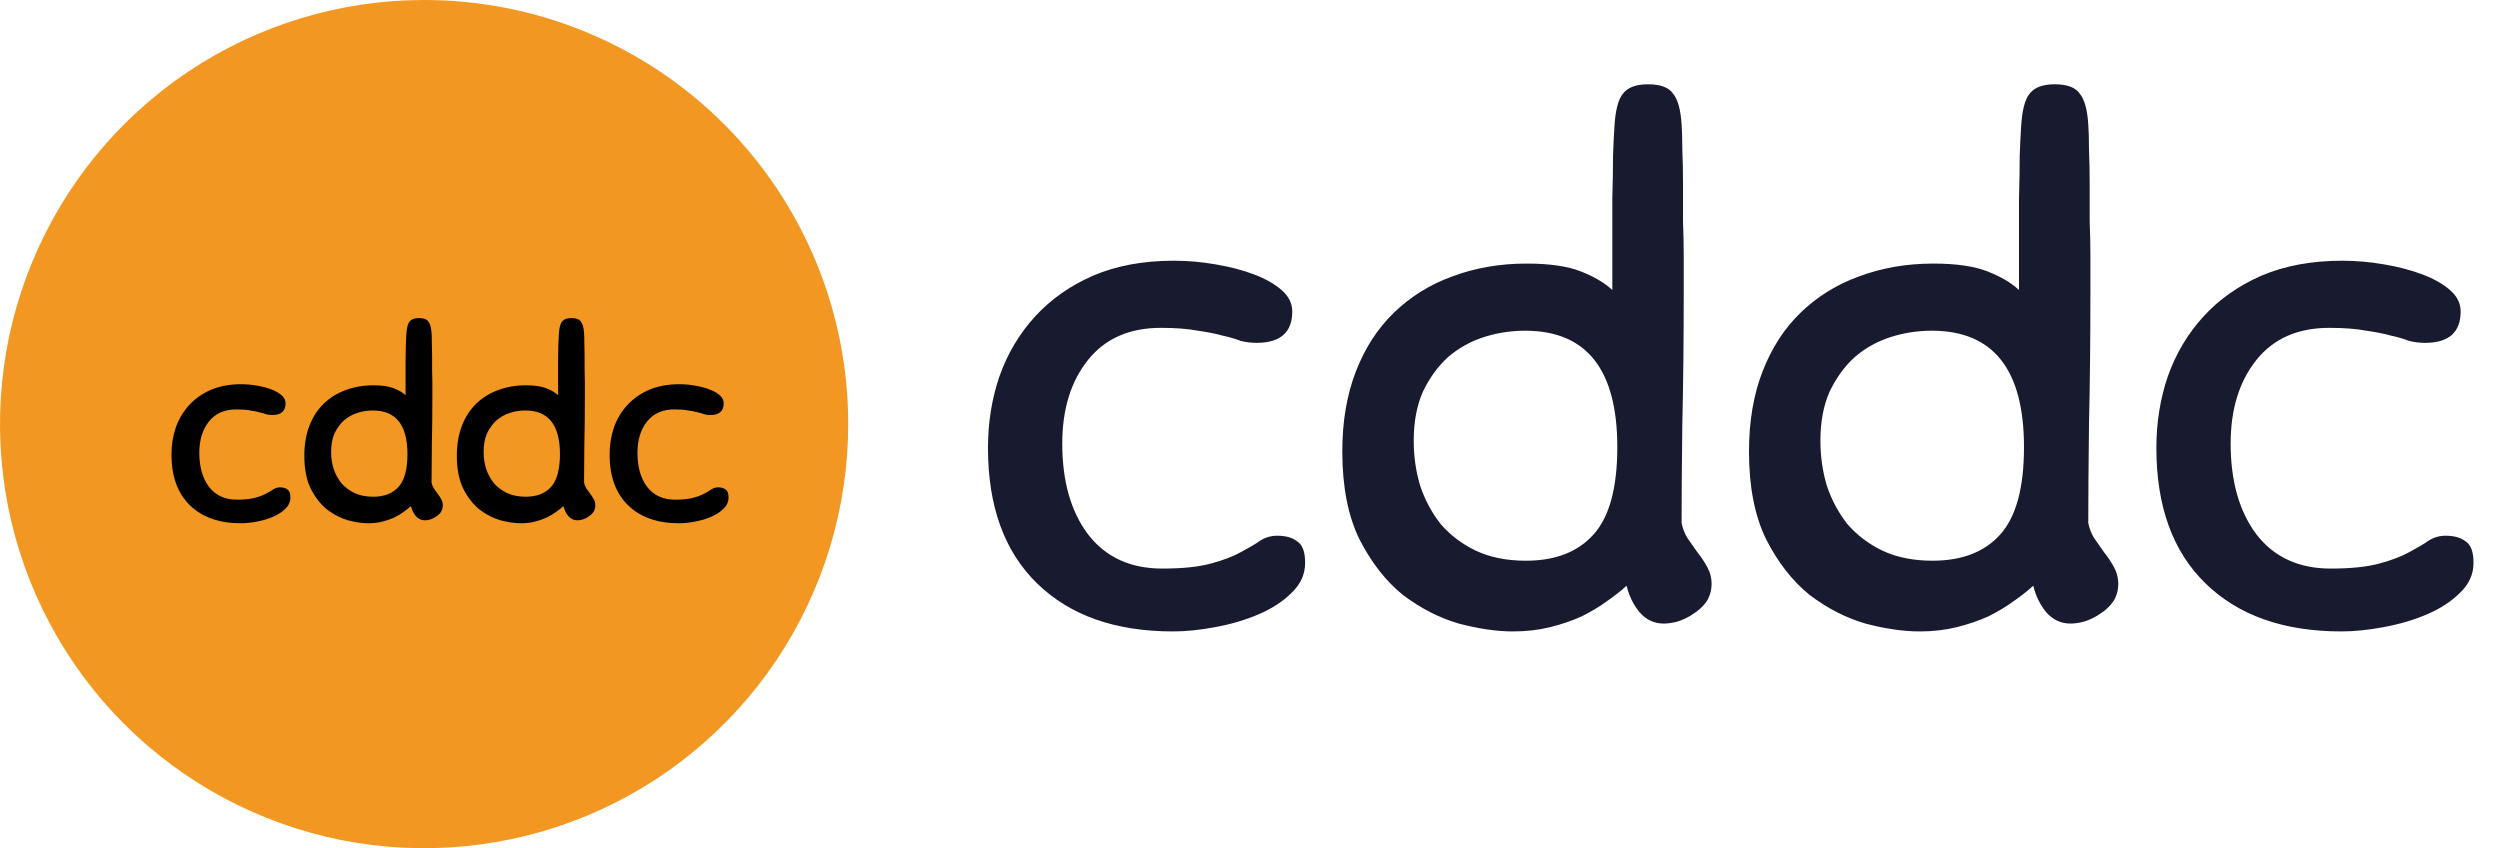 <svg width="168" height="57" viewBox="0 0 168 57" fill="none" xmlns="http://www.w3.org/2000/svg">
<g clip-path="url(#clip0_3466_13)">
<path d="M57 28.505C56.999 34.142 55.326 39.652 52.194 44.339C49.061 49.025 44.609 52.677 39.4 54.833C34.191 56.989 28.461 57.552 22.932 56.451C17.404 55.349 12.326 52.633 8.341 48.646C4.356 44.659 1.643 39.579 0.546 34.05C-0.552 28.521 0.014 22.791 2.174 17.583C4.333 12.376 7.988 7.926 12.676 4.796C17.365 1.667 22.876 -0.003 28.513 2.96608e-06C32.256 -0.001 35.962 0.737 39.419 2.169C42.877 3.602 46.018 5.702 48.664 8.349C51.309 10.996 53.407 14.139 54.838 17.597C56.268 21.056 57.003 24.762 57 28.505Z" fill="#F29721"/>
<path d="M16.202 25.82C16.55 25.82 16.898 25.85 17.246 25.91C17.606 25.97 17.93 26.054 18.218 26.162C18.506 26.27 18.74 26.402 18.92 26.558C19.1 26.714 19.19 26.894 19.19 27.098C19.19 27.626 18.89 27.89 18.29 27.89C18.146 27.89 18.008 27.872 17.876 27.836C17.756 27.788 17.612 27.746 17.444 27.71C17.276 27.662 17.066 27.62 16.814 27.584C16.562 27.536 16.25 27.512 15.878 27.512C15.086 27.512 14.474 27.782 14.042 28.322C13.61 28.862 13.394 29.564 13.394 30.428C13.394 31.376 13.61 32.138 14.042 32.714C14.486 33.29 15.11 33.578 15.914 33.578C16.418 33.578 16.826 33.536 17.138 33.452C17.45 33.368 17.702 33.272 17.894 33.164C18.098 33.056 18.26 32.96 18.38 32.876C18.512 32.792 18.656 32.75 18.812 32.75C19.028 32.75 19.196 32.798 19.316 32.894C19.448 32.978 19.514 33.158 19.514 33.434C19.514 33.722 19.4 33.974 19.172 34.19C18.956 34.406 18.68 34.586 18.344 34.73C18.008 34.874 17.642 34.982 17.246 35.054C16.862 35.126 16.508 35.162 16.184 35.162C14.732 35.162 13.592 34.76 12.764 33.956C11.936 33.152 11.522 32.012 11.522 30.536C11.522 29.9 11.618 29.3 11.81 28.736C12.014 28.16 12.314 27.656 12.71 27.224C13.106 26.792 13.592 26.45 14.168 26.198C14.756 25.946 15.434 25.82 16.202 25.82ZM28.551 34.964C28.311 34.964 28.107 34.868 27.939 34.676C27.783 34.484 27.675 34.262 27.615 34.01C27.471 34.142 27.303 34.274 27.111 34.406C26.931 34.538 26.721 34.664 26.481 34.784C26.241 34.892 25.977 34.982 25.689 35.054C25.401 35.126 25.089 35.162 24.753 35.162C24.345 35.162 23.889 35.096 23.385 34.964C22.893 34.82 22.425 34.58 21.981 34.244C21.549 33.896 21.183 33.428 20.883 32.84C20.595 32.252 20.451 31.514 20.451 30.626C20.451 29.87 20.565 29.198 20.793 28.61C21.021 28.022 21.339 27.53 21.747 27.134C22.167 26.726 22.659 26.42 23.223 26.216C23.799 26 24.423 25.892 25.095 25.892C25.671 25.892 26.127 25.958 26.463 26.09C26.799 26.222 27.063 26.378 27.255 26.558C27.255 26.234 27.255 25.868 27.255 25.46C27.255 25.04 27.255 24.638 27.255 24.254C27.267 23.858 27.273 23.498 27.273 23.174C27.285 22.85 27.297 22.604 27.309 22.436C27.333 22.028 27.405 21.752 27.525 21.608C27.645 21.452 27.855 21.374 28.155 21.374C28.467 21.374 28.677 21.452 28.785 21.608C28.905 21.752 28.977 22.01 29.001 22.382C29.013 22.538 29.019 22.748 29.019 23.012C29.031 23.276 29.037 23.564 29.037 23.876C29.037 24.188 29.037 24.506 29.037 24.83C29.049 25.142 29.055 25.43 29.055 25.694C29.055 25.946 29.055 26.156 29.055 26.324C29.055 26.492 29.055 26.576 29.055 26.576C29.055 27.8 29.043 28.928 29.019 29.96C29.007 30.992 29.001 31.814 29.001 32.426C29.025 32.558 29.073 32.684 29.145 32.804C29.229 32.924 29.313 33.044 29.397 33.164C29.493 33.284 29.577 33.41 29.649 33.542C29.721 33.674 29.757 33.812 29.757 33.956C29.757 34.124 29.715 34.274 29.631 34.406C29.547 34.526 29.439 34.628 29.307 34.712C29.187 34.796 29.055 34.862 28.911 34.91C28.779 34.946 28.659 34.964 28.551 34.964ZM25.077 33.38C25.821 33.38 26.391 33.158 26.787 32.714C27.183 32.27 27.381 31.538 27.381 30.518C27.381 28.562 26.607 27.584 25.059 27.584C24.699 27.584 24.351 27.638 24.015 27.746C23.679 27.854 23.379 28.022 23.115 28.25C22.863 28.478 22.653 28.766 22.485 29.114C22.329 29.462 22.251 29.876 22.251 30.356C22.251 30.752 22.305 31.13 22.413 31.49C22.533 31.85 22.707 32.174 22.935 32.462C23.175 32.738 23.469 32.96 23.817 33.128C24.177 33.296 24.597 33.38 25.077 33.38ZM38.799 34.964C38.559 34.964 38.355 34.868 38.187 34.676C38.031 34.484 37.923 34.262 37.863 34.01C37.719 34.142 37.551 34.274 37.359 34.406C37.179 34.538 36.969 34.664 36.729 34.784C36.489 34.892 36.225 34.982 35.937 35.054C35.649 35.126 35.337 35.162 35.001 35.162C34.593 35.162 34.137 35.096 33.633 34.964C33.141 34.82 32.673 34.58 32.229 34.244C31.797 33.896 31.431 33.428 31.131 32.84C30.843 32.252 30.699 31.514 30.699 30.626C30.699 29.87 30.813 29.198 31.041 28.61C31.269 28.022 31.587 27.53 31.995 27.134C32.415 26.726 32.907 26.42 33.471 26.216C34.047 26 34.671 25.892 35.343 25.892C35.919 25.892 36.375 25.958 36.711 26.09C37.047 26.222 37.311 26.378 37.503 26.558C37.503 26.234 37.503 25.868 37.503 25.46C37.503 25.04 37.503 24.638 37.503 24.254C37.515 23.858 37.521 23.498 37.521 23.174C37.533 22.85 37.545 22.604 37.557 22.436C37.581 22.028 37.653 21.752 37.773 21.608C37.893 21.452 38.103 21.374 38.403 21.374C38.715 21.374 38.925 21.452 39.033 21.608C39.153 21.752 39.225 22.01 39.249 22.382C39.261 22.538 39.267 22.748 39.267 23.012C39.279 23.276 39.285 23.564 39.285 23.876C39.285 24.188 39.285 24.506 39.285 24.83C39.297 25.142 39.303 25.43 39.303 25.694C39.303 25.946 39.303 26.156 39.303 26.324C39.303 26.492 39.303 26.576 39.303 26.576C39.303 27.8 39.291 28.928 39.267 29.96C39.255 30.992 39.249 31.814 39.249 32.426C39.273 32.558 39.321 32.684 39.393 32.804C39.477 32.924 39.561 33.044 39.645 33.164C39.741 33.284 39.825 33.41 39.897 33.542C39.969 33.674 40.005 33.812 40.005 33.956C40.005 34.124 39.963 34.274 39.879 34.406C39.795 34.526 39.687 34.628 39.555 34.712C39.435 34.796 39.303 34.862 39.159 34.91C39.027 34.946 38.907 34.964 38.799 34.964ZM35.325 33.38C36.069 33.38 36.639 33.158 37.035 32.714C37.431 32.27 37.629 31.538 37.629 30.518C37.629 28.562 36.855 27.584 35.307 27.584C34.947 27.584 34.599 27.638 34.263 27.746C33.927 27.854 33.627 28.022 33.363 28.25C33.111 28.478 32.901 28.766 32.733 29.114C32.577 29.462 32.499 29.876 32.499 30.356C32.499 30.752 32.553 31.13 32.661 31.49C32.781 31.85 32.955 32.174 33.183 32.462C33.423 32.738 33.717 32.96 34.065 33.128C34.425 33.296 34.845 33.38 35.325 33.38ZM45.645 25.82C45.993 25.82 46.341 25.85 46.689 25.91C47.049 25.97 47.373 26.054 47.661 26.162C47.949 26.27 48.183 26.402 48.363 26.558C48.543 26.714 48.633 26.894 48.633 27.098C48.633 27.626 48.333 27.89 47.733 27.89C47.589 27.89 47.451 27.872 47.319 27.836C47.199 27.788 47.055 27.746 46.887 27.71C46.719 27.662 46.509 27.62 46.257 27.584C46.005 27.536 45.693 27.512 45.321 27.512C44.529 27.512 43.917 27.782 43.485 28.322C43.053 28.862 42.837 29.564 42.837 30.428C42.837 31.376 43.053 32.138 43.485 32.714C43.929 33.29 44.553 33.578 45.357 33.578C45.861 33.578 46.269 33.536 46.581 33.452C46.893 33.368 47.145 33.272 47.337 33.164C47.541 33.056 47.703 32.96 47.823 32.876C47.955 32.792 48.099 32.75 48.255 32.75C48.471 32.75 48.639 32.798 48.759 32.894C48.891 32.978 48.957 33.158 48.957 33.434C48.957 33.722 48.843 33.974 48.615 34.19C48.399 34.406 48.123 34.586 47.787 34.73C47.451 34.874 47.085 34.982 46.689 35.054C46.305 35.126 45.951 35.162 45.627 35.162C44.175 35.162 43.035 34.76 42.207 33.956C41.379 33.152 40.965 32.012 40.965 30.536C40.965 29.9 41.061 29.3 41.253 28.736C41.457 28.16 41.757 27.656 42.153 27.224C42.549 26.792 43.035 26.45 43.611 26.198C44.199 25.946 44.877 25.82 45.645 25.82Z" fill="black"/>
<path d="M78.872 17.52C79.8 17.52 80.728 17.6 81.656 17.76C82.616 17.92 83.48 18.144 84.248 18.432C85.016 18.72 85.64 19.072 86.12 19.488C86.6 19.904 86.84 20.384 86.84 20.928C86.84 22.336 86.04 23.04 84.44 23.04C84.056 23.04 83.688 22.992 83.336 22.896C83.016 22.768 82.632 22.656 82.184 22.56C81.736 22.432 81.176 22.32 80.504 22.224C79.832 22.096 79 22.032 78.008 22.032C75.896 22.032 74.264 22.752 73.112 24.192C71.96 25.632 71.384 27.504 71.384 29.808C71.384 32.336 71.96 34.368 73.112 35.904C74.296 37.44 75.96 38.208 78.104 38.208C79.448 38.208 80.536 38.096 81.368 37.872C82.2 37.648 82.872 37.392 83.384 37.104C83.928 36.816 84.36 36.56 84.68 36.336C85.032 36.112 85.416 36 85.832 36C86.408 36 86.856 36.128 87.176 36.384C87.528 36.608 87.704 37.088 87.704 37.824C87.704 38.592 87.4 39.264 86.792 39.84C86.216 40.416 85.48 40.896 84.584 41.28C83.688 41.664 82.712 41.952 81.656 42.144C80.632 42.336 79.688 42.432 78.824 42.432C74.952 42.432 71.912 41.36 69.704 39.216C67.496 37.072 66.392 34.032 66.392 30.096C66.392 28.4 66.648 26.8 67.16 25.296C67.704 23.76 68.504 22.416 69.56 21.264C70.616 20.112 71.912 19.2 73.448 18.528C75.016 17.856 76.824 17.52 78.872 17.52ZM111.803 41.904C111.163 41.904 110.619 41.648 110.171 41.136C109.755 40.624 109.467 40.032 109.307 39.36C108.923 39.712 108.475 40.064 107.963 40.416C107.483 40.768 106.923 41.104 106.283 41.424C105.643 41.712 104.939 41.952 104.171 42.144C103.403 42.336 102.571 42.432 101.675 42.432C100.587 42.432 99.371 42.256 98.027 41.904C96.715 41.52 95.467 40.88 94.283 39.984C93.131 39.056 92.155 37.808 91.355 36.24C90.587 34.672 90.203 32.704 90.203 30.336C90.203 28.32 90.507 26.528 91.115 24.96C91.723 23.392 92.571 22.08 93.659 21.024C94.779 19.936 96.091 19.12 97.595 18.576C99.131 18 100.795 17.712 102.587 17.712C104.123 17.712 105.339 17.888 106.235 18.24C107.131 18.592 107.835 19.008 108.347 19.488C108.347 18.624 108.347 17.648 108.347 16.56C108.347 15.44 108.347 14.368 108.347 13.344C108.379 12.288 108.395 11.328 108.395 10.464C108.427 9.6 108.459 8.944 108.491 8.496C108.555 7.408 108.747 6.672 109.067 6.288C109.387 5.872 109.947 5.664 110.747 5.664C111.579 5.664 112.139 5.872 112.427 6.288C112.747 6.672 112.939 7.36 113.003 8.352C113.035 8.768 113.051 9.328 113.051 10.032C113.083 10.736 113.099 11.504 113.099 12.336C113.099 13.168 113.099 14.016 113.099 14.88C113.131 15.712 113.147 16.48 113.147 17.184C113.147 17.856 113.147 18.416 113.147 18.864C113.147 19.312 113.147 19.536 113.147 19.536C113.147 22.8 113.115 25.808 113.051 28.56C113.019 31.312 113.003 33.504 113.003 35.136C113.067 35.488 113.195 35.824 113.387 36.144C113.611 36.464 113.835 36.784 114.059 37.104C114.315 37.424 114.539 37.76 114.731 38.112C114.923 38.464 115.019 38.832 115.019 39.216C115.019 39.664 114.907 40.064 114.683 40.416C114.459 40.736 114.171 41.008 113.819 41.232C113.499 41.456 113.147 41.632 112.763 41.76C112.411 41.856 112.091 41.904 111.803 41.904ZM102.539 37.68C104.523 37.68 106.043 37.088 107.099 35.904C108.155 34.72 108.683 32.768 108.683 30.048C108.683 24.832 106.619 22.224 102.491 22.224C101.531 22.224 100.603 22.368 99.707 22.656C98.811 22.944 98.011 23.392 97.307 24C96.635 24.608 96.075 25.376 95.627 26.304C95.211 27.232 95.003 28.336 95.003 29.616C95.003 30.672 95.147 31.68 95.435 32.64C95.755 33.6 96.219 34.464 96.827 35.232C97.467 35.968 98.251 36.56 99.179 37.008C100.139 37.456 101.259 37.68 102.539 37.68ZM139.132 41.904C138.492 41.904 137.948 41.648 137.5 41.136C137.084 40.624 136.796 40.032 136.636 39.36C136.252 39.712 135.804 40.064 135.292 40.416C134.812 40.768 134.252 41.104 133.612 41.424C132.972 41.712 132.268 41.952 131.5 42.144C130.732 42.336 129.9 42.432 129.004 42.432C127.916 42.432 126.7 42.256 125.356 41.904C124.044 41.52 122.796 40.88 121.612 39.984C120.46 39.056 119.484 37.808 118.684 36.24C117.916 34.672 117.532 32.704 117.532 30.336C117.532 28.32 117.836 26.528 118.444 24.96C119.052 23.392 119.9 22.08 120.988 21.024C122.108 19.936 123.42 19.12 124.924 18.576C126.46 18 128.124 17.712 129.916 17.712C131.452 17.712 132.668 17.888 133.564 18.24C134.46 18.592 135.164 19.008 135.676 19.488C135.676 18.624 135.676 17.648 135.676 16.56C135.676 15.44 135.676 14.368 135.676 13.344C135.708 12.288 135.724 11.328 135.724 10.464C135.756 9.6 135.788 8.944 135.82 8.496C135.884 7.408 136.076 6.672 136.396 6.288C136.716 5.872 137.276 5.664 138.076 5.664C138.908 5.664 139.468 5.872 139.756 6.288C140.076 6.672 140.268 7.36 140.332 8.352C140.364 8.768 140.38 9.328 140.38 10.032C140.411 10.736 140.427 11.504 140.427 12.336C140.427 13.168 140.427 14.016 140.427 14.88C140.46 15.712 140.476 16.48 140.476 17.184C140.476 17.856 140.476 18.416 140.476 18.864C140.476 19.312 140.476 19.536 140.476 19.536C140.476 22.8 140.444 25.808 140.38 28.56C140.348 31.312 140.332 33.504 140.332 35.136C140.396 35.488 140.524 35.824 140.716 36.144C140.94 36.464 141.164 36.784 141.388 37.104C141.644 37.424 141.868 37.76 142.06 38.112C142.252 38.464 142.348 38.832 142.348 39.216C142.348 39.664 142.236 40.064 142.012 40.416C141.788 40.736 141.5 41.008 141.148 41.232C140.828 41.456 140.476 41.632 140.092 41.76C139.74 41.856 139.42 41.904 139.132 41.904ZM129.868 37.68C131.852 37.68 133.372 37.088 134.428 35.904C135.484 34.72 136.012 32.768 136.012 30.048C136.012 24.832 133.948 22.224 129.82 22.224C128.86 22.224 127.932 22.368 127.036 22.656C126.14 22.944 125.34 23.392 124.636 24C123.964 24.608 123.404 25.376 122.956 26.304C122.54 27.232 122.332 28.336 122.332 29.616C122.332 30.672 122.476 31.68 122.764 32.64C123.084 33.6 123.548 34.464 124.156 35.232C124.796 35.968 125.58 36.56 126.508 37.008C127.468 37.456 128.588 37.68 129.868 37.68ZM157.388 17.52C158.316 17.52 159.244 17.6 160.172 17.76C161.132 17.92 161.996 18.144 162.764 18.432C163.532 18.72 164.156 19.072 164.636 19.488C165.116 19.904 165.356 20.384 165.356 20.928C165.356 22.336 164.556 23.04 162.956 23.04C162.572 23.04 162.204 22.992 161.852 22.896C161.532 22.768 161.148 22.656 160.7 22.56C160.252 22.432 159.692 22.32 159.02 22.224C158.348 22.096 157.516 22.032 156.524 22.032C154.412 22.032 152.78 22.752 151.628 24.192C150.476 25.632 149.9 27.504 149.9 29.808C149.9 32.336 150.476 34.368 151.628 35.904C152.812 37.44 154.476 38.208 156.62 38.208C157.964 38.208 159.052 38.096 159.884 37.872C160.716 37.648 161.388 37.392 161.9 37.104C162.444 36.816 162.876 36.56 163.196 36.336C163.548 36.112 163.932 36 164.348 36C164.924 36 165.372 36.128 165.692 36.384C166.044 36.608 166.22 37.088 166.22 37.824C166.22 38.592 165.916 39.264 165.308 39.84C164.732 40.416 163.996 40.896 163.1 41.28C162.204 41.664 161.228 41.952 160.172 42.144C159.148 42.336 158.204 42.432 157.34 42.432C153.468 42.432 150.428 41.36 148.22 39.216C146.012 37.072 144.908 34.032 144.908 30.096C144.908 28.4 145.164 26.8 145.676 25.296C146.22 23.76 147.02 22.416 148.076 21.264C149.132 20.112 150.428 19.2 151.964 18.528C153.532 17.856 155.34 17.52 157.388 17.52Z" fill="#181B30"/>
</g>
<defs>
<clipPath id="clip0_3466_13">
<rect width="167.229" height="57.003" fill="white"/>
</clipPath>
</defs>
</svg>
